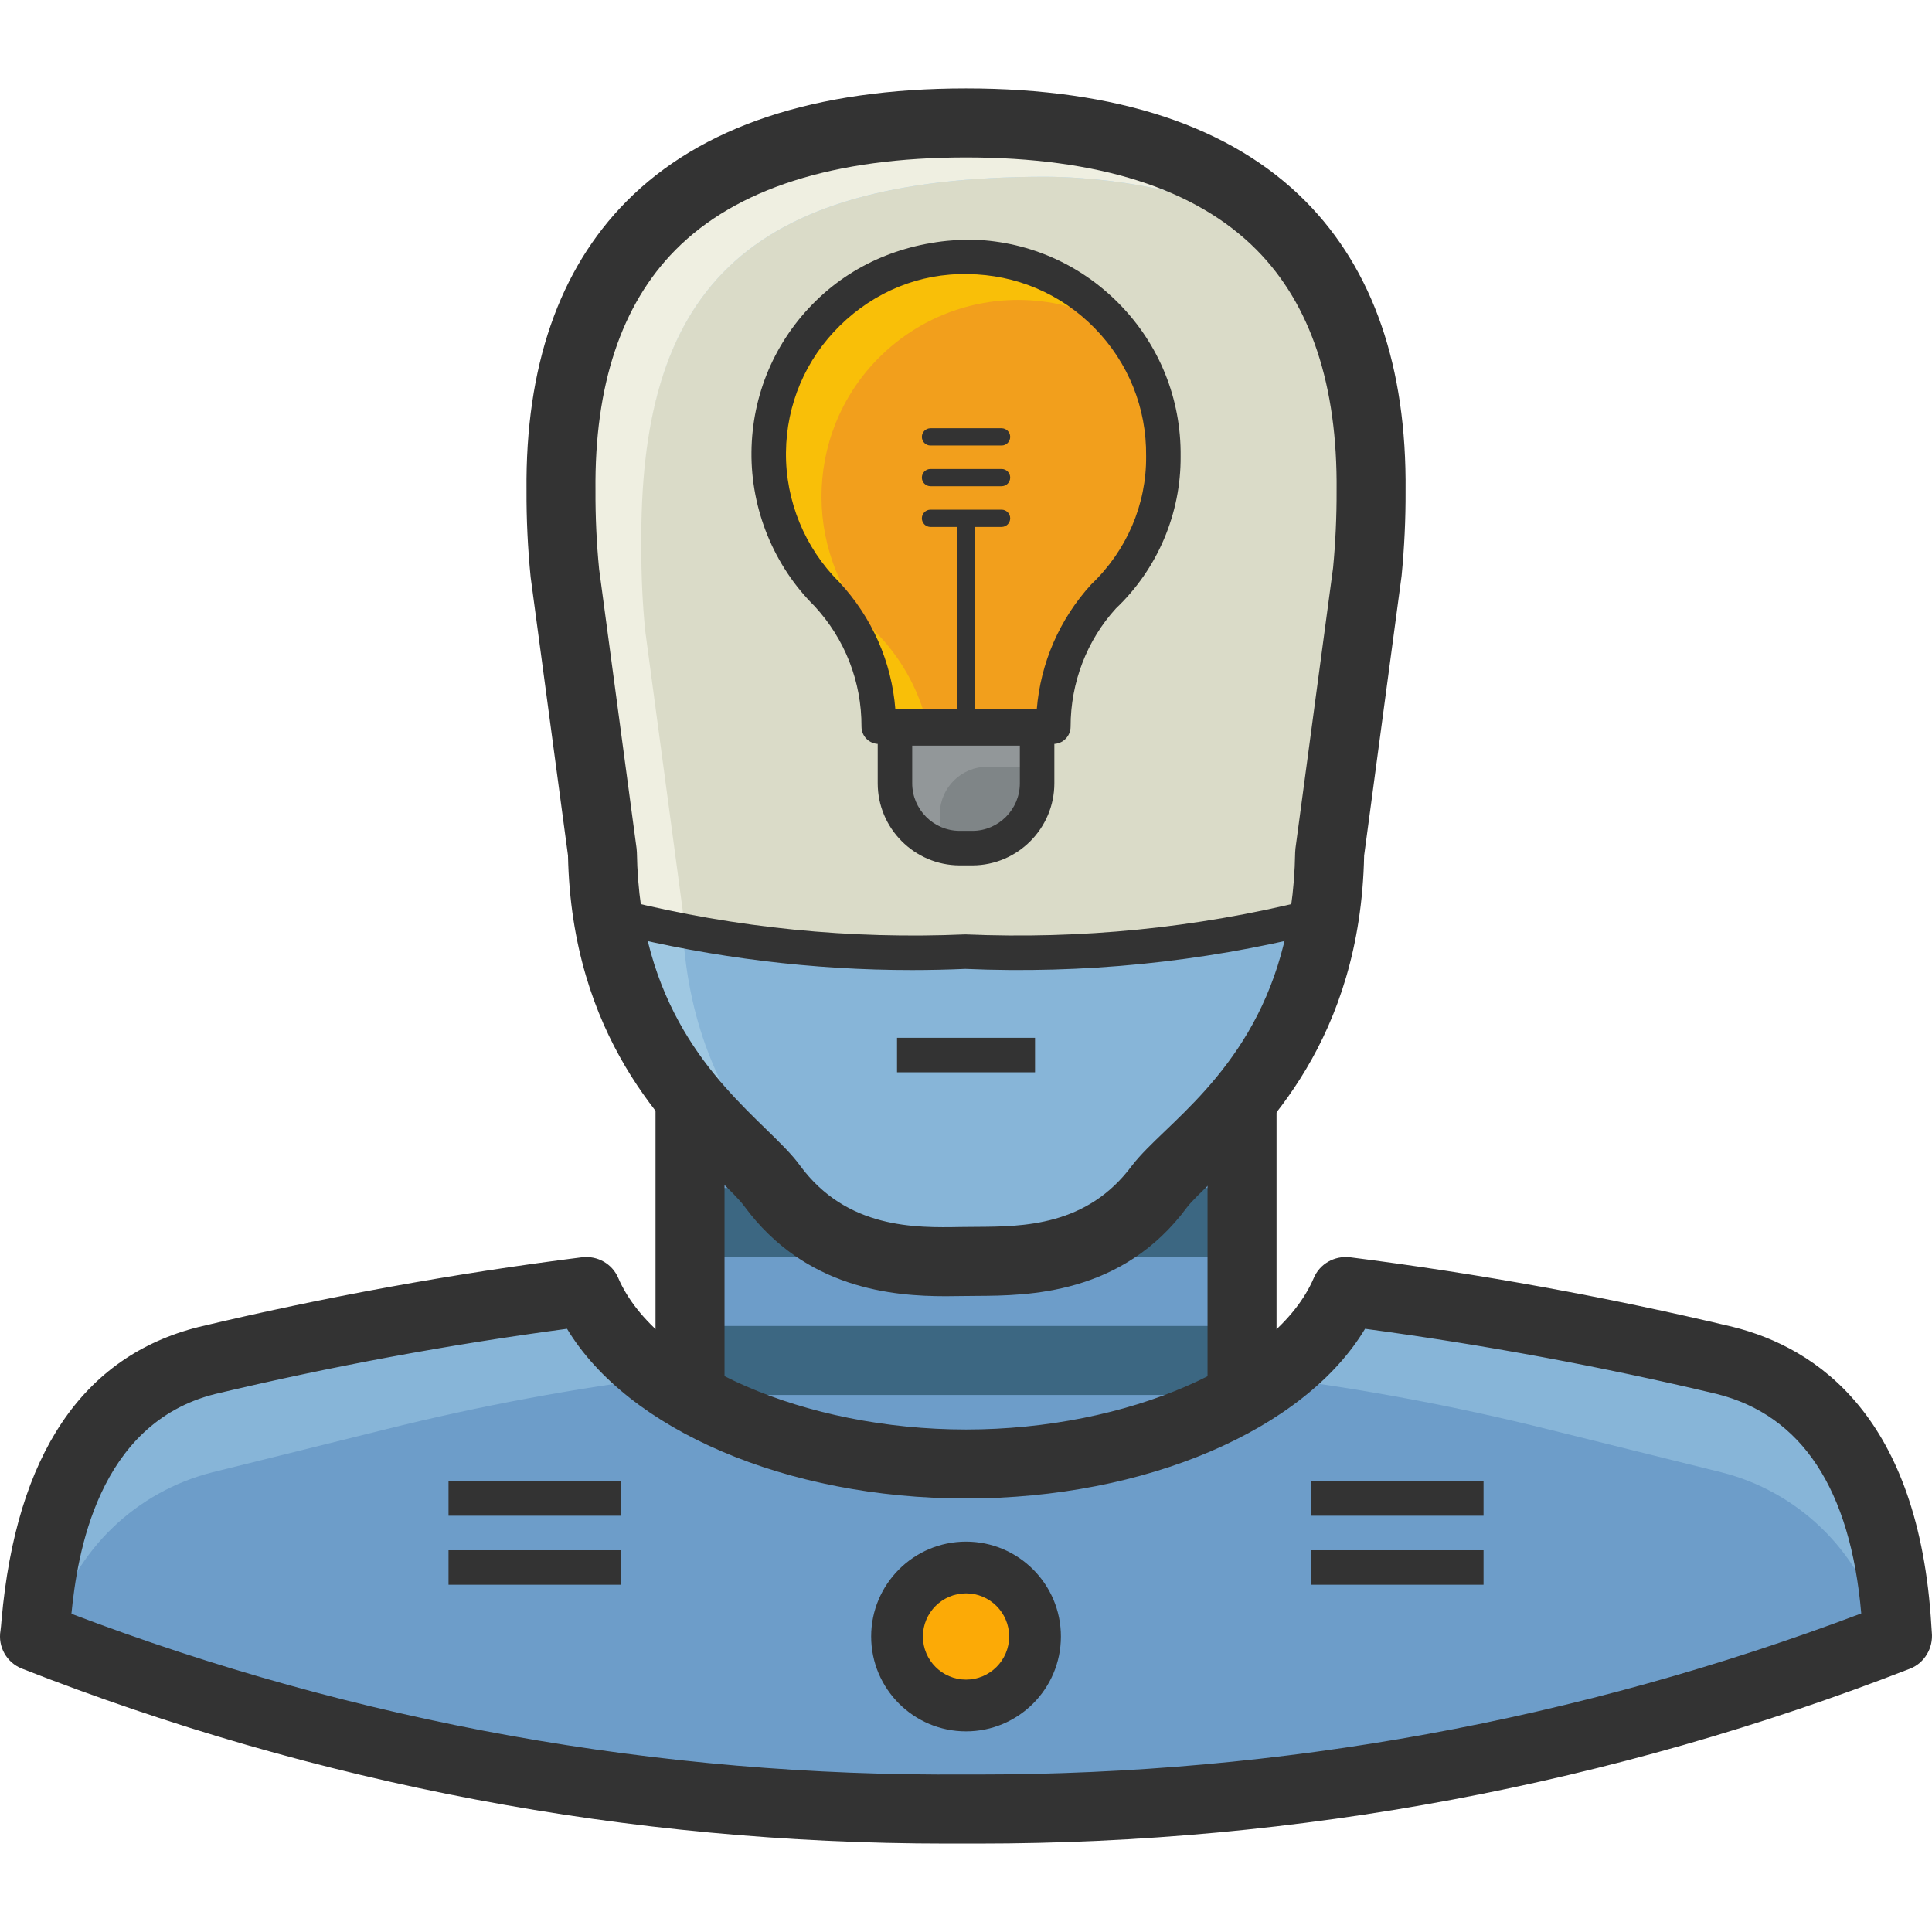 <?xml version="1.0" encoding="iso-8859-1"?>
<!-- Generator: Adobe Illustrator 19.0.0, SVG Export Plug-In . SVG Version: 6.00 Build 0)  -->
<svg version="1.1" id="Capa_1" xmlns="http://www.w3.org/2000/svg" xmlns:xlink="http://www.w3.org/1999/xlink" x="0px" y="0px"
	 viewBox="0 0 511.994 511.994" style="enable-background:new 0 0 511.994 511.994;" xml:space="preserve">
<path style="fill:#87B5D8;" d="M356.578,342.25c-11.703,27.429-54.858,45.715-100.573,45.715s-88.779-18.286-100.573-45.715
	c-33.829,4.279-67.402,10.387-100.573,18.286c-44.709,11.246-44.527,66.378-45.715,73.144
	c78.621,30.83,162.417,46.346,246.862,45.715c84.427,0.411,168.177-15.095,246.862-45.715c-0.64-5.12,0-61.715-45.715-73.144
	C423.981,352.646,390.408,346.548,356.578,342.25z"/>
<g>
	<path style="fill:#6D9DC9;" d="M456.146,390.16l-45.715-11.337c-50.351-12.59-102.064-18.944-153.968-18.926h-0.457
		c-51.905-0.018-103.618,6.336-153.968,18.926L56.322,390.16c-20.224,5.102-36.252,20.499-42.149,40.504
		c76.317,33.116,158.641,50.168,241.833,50.104c83.339,0.11,165.809-16.915,242.29-50.012
		C492.444,410.704,476.407,395.262,456.146,390.16z"/>
	<path style="fill:#6D9DC9;" d="M256.005,387.874c25.482,0.466,50.652-5.568,73.144-17.555v-92.07H182.861v92.07
		C205.371,382.26,230.533,388.295,256.005,387.874z"/>
</g>
<g>
	<rect x="182.861" y="351.393" style="fill:#3C6782;" width="146.288" height="18.286"/>
	<rect x="182.861" y="314.821" style="fill:#3C6782;" width="146.288" height="18.286"/>
</g>
<g>
	<rect x="320.006" y="278.249" style="fill:#333333;" width="18.286" height="91.43"/>
	<rect x="173.718" y="278.249" style="fill:#333333;" width="18.286" height="91.43"/>
	<rect x="118.86" y="392.537" style="fill:#333333;" width="45.715" height="9.143"/>
	<rect x="118.86" y="410.823" style="fill:#333333;" width="45.715" height="9.143"/>
	<rect x="347.435" y="392.537" style="fill:#333333;" width="45.715" height="9.143"/>
	<rect x="347.435" y="410.823" style="fill:#333333;" width="45.715" height="9.143"/>
</g>
<circle style="fill:#FCAA06;" cx="256.005" cy="433.653" r="18.286"/>
<g>
	<path style="fill:#333333;" d="M256.005,458.824c-13.87,0-25.143-11.273-25.143-25.143c0-13.87,11.273-25.143,25.143-25.143
		s25.143,11.273,25.143,25.143C281.149,447.551,269.875,458.824,256.005,458.824z M256.005,422.252
		c-6.3,0-11.429,5.129-11.429,11.429s5.129,11.429,11.429,11.429s11.429-5.129,11.429-11.429S262.314,422.252,256.005,422.252z"/>
	<path style="fill:#333333;" d="M250.839,488.557c-84.116,0-166.549-15.589-245.033-46.364c-4.05-1.591-6.418-5.806-5.669-10.094
		c0.091-0.576,0.165-1.527,0.274-2.807c3.877-43.768,21.45-69.898,52.216-77.624c33.5-7.982,67.658-14.199,101.652-18.487
		c4.069-0.457,7.936,1.719,9.545,5.458c9.856,22.912,49.482,40.193,92.18,40.193c42.771,0,82.397-17.271,92.162-40.165
		c1.609-3.758,5.458-5.934,9.564-5.486c34.076,4.334,68.234,10.533,101.533,18.469c22.254,5.559,49.336,23.808,52.572,79.325
		l0.11,1.627c0.421,4.096-1.929,8.119-5.769,9.609c-79.041,30.757-162.087,46.346-246.852,46.346
		C256.508,488.557,253.683,488.566,250.839,488.557z M18.927,427.664c75.96,28.874,155.843,43.201,237.005,42.588
		c1.088,0.009,2.185,0.009,3.273,0.009c80.367,0,159.006-14.345,234.043-42.689c-2.871-32.961-15.763-52.527-38.318-58.168
		c-30.519-7.26-61.862-13.065-93.177-17.262c-16.064,26.78-58.113,44.965-105.748,44.965c-47.553,0-89.611-18.185-105.739-44.965
		c-31.251,4.169-62.611,9.984-93.286,17.289C25.766,377.277,20.463,412.176,18.927,427.664z"/>
</g>
<path style="fill:#87B5D8;" d="M256.005,31.388c-80.641,0-107.888,42.972-107.339,98.653c-0.037,7.232,0.302,14.464,1.006,21.669
	l9.966,74.333c0.914,55.772,36.572,76.527,44.984,88.23c12.343,15.47,31.69,23.635,51.384,21.669
	c19.694,1.966,39.041-6.199,51.384-21.669c9.143-11.703,44.069-32.458,44.984-88.23l9.966-74.333
	c0.704-7.205,1.042-14.437,1.006-21.669C363.893,74.36,336.647,31.388,256.005,31.388z"/>
<path style="fill:#DADBC8;" d="M256.005,31.388c-80.641,0-107.888,42.972-107.339,98.653c-0.037,7.232,0.302,14.464,1.006,21.669
	l9.966,74.333c0.119,5.76,0.64,11.502,1.554,17.189c31.068,7.186,62.941,10.268,94.813,9.143
	c31.873,1.125,63.745-1.957,94.813-9.143c0.914-5.687,1.435-11.429,1.554-17.189l9.966-74.333
	c0.704-7.205,1.042-14.437,1.006-21.669C363.893,74.36,336.647,31.388,256.005,31.388z"/>
<path style="fill:#9FC8E2;" d="M180.758,241.403l-9.966-74.333c-0.704-7.168-1.042-14.373-1.006-21.578
	c-0.64-67.658,26.88-98.653,107.339-98.653c22.876,0.192,45.395,5.632,65.83,15.909c-16.549-18.286-44.344-31.361-86.95-31.361
	c-80.641,0-107.888,42.972-107.339,98.653c-0.037,7.232,0.302,14.464,1.006,21.669l9.966,74.333
	c0.914,55.772,36.572,76.527,44.984,88.23c5.148,7.196,12.499,12.526,20.938,15.177C216.599,317.656,181.764,296.81,180.758,241.403
	z"/>
<path style="fill:#EFEFE1;" d="M161.192,243.231L161.192,243.231l19.749,0.914c0-0.914,0-1.737,0-2.743l-9.966-74.333
	c-0.704-7.168-1.042-14.373-1.006-21.578c-0.823-67.658,26.698-98.653,107.156-98.653c22.739,0.174,45.13,5.55,65.464,15.726
	c-1.006-1.189-2.103-2.286-3.2-3.474c-16.915-16.275-43.704-27.429-83.384-27.429c-24.247-1.344-48.385,4.233-69.578,16.092
	c-5.312,3.355-10.185,7.351-14.537,11.886c-3.136,3.291-5.952,6.876-8.412,10.697c-2.478,3.803-4.617,7.808-6.4,11.977
	c-0.64,1.371-1.189,2.834-1.737,4.297c-4.892,13.934-7.159,28.663-6.674,43.429c0,9.692,0.549,17.006,0.823,20.115
	c0,1.006,0,1.554,0,1.554l9.966,74.333c0,3.109,0.183,6.153,0.549,9.143C160.26,237.883,160.662,240.571,161.192,243.231z"/>
<path style="fill:#333333;" d="M250.62,343.503c-13.879,0-37.148-1.856-53.35-23.808c-1.298-1.801-3.913-4.343-6.94-7.287
	c-13.587-13.212-38.84-37.761-39.809-85.679l-9.902-73.812c-0.768-7.781-1.125-15.388-1.088-22.922
	c-0.32-32.732,8.585-58.561,26.487-76.628c19.658-19.859,49.939-29.934,89.986-29.934c40.056,0,70.328,10.076,90.004,29.934
	c17.893,18.076,26.807,43.896,26.478,76.765c0.037,7.36-0.32,14.958-1.051,22.474l-9.929,74.132
	c-0.978,48.751-26.542,73.226-40.302,86.411c-2.843,2.725-5.294,5.074-6.61,6.757c-17.216,23.324-42.332,23.443-55.818,23.516
	l-3.858,0.037C253.619,343.476,252.174,343.503,250.62,343.503z M256.005,41.719c-34.99,0-60.893,8.247-77.003,24.512
	c-14.336,14.473-21.468,35.914-21.194,63.718c-0.037,7.049,0.293,14.016,0.96,20.855l9.929,74.022
	c0.046,0.357,0.073,0.713,0.082,1.061c0.667,40.723,20.901,60.39,34.286,73.4c3.648,3.557,6.802,6.62,8.978,9.637
	c12.352,16.741,30.547,16.467,42.57,16.238l4.06-0.037c12.425-0.064,29.441-0.155,41.354-16.293
	c2.277-2.917,5.166-5.687,8.521-8.905c13.541-12.965,34.003-32.567,34.679-74.04c0.009-0.357,0.037-0.713,0.082-1.07l9.966-74.333
	c0.631-6.565,0.96-13.532,0.933-20.407c0.274-27.941-6.857-49.381-21.194-63.855C316.898,49.966,290.996,41.719,256.005,41.719z"/>
<path style="fill:#F29F1C;" d="M308.303,120.898c0.302-28.883-22.876-52.536-51.759-52.838
	c-28.883-0.302-52.536,22.876-52.838,51.759c-0.146,14.117,5.422,27.703,15.443,37.651c8.86,9.536,13.76,22.09,13.715,35.109h46.264
	c-0.009-12.828,4.782-25.189,13.44-34.652C302.726,148.299,308.422,134.887,308.303,120.898z"/>
<path style="fill:#F9BF08;" d="M233.148,168.624c-20.453-20.252-20.608-53.249-0.357-73.702
	c9.765-9.856,23.059-15.415,36.929-15.443c8.494,0,16.869,2.039,24.412,5.943c-18.003-22.583-50.908-26.295-73.492-8.293
	s-26.295,50.908-8.293,73.492c2.121,2.661,4.498,5.111,7.095,7.305c8.86,9.536,13.76,22.09,13.715,35.109h12.8
	C243.955,183.893,239.53,175.463,233.148,168.624z"/>
<path style="fill:#7F8587;" d="M237.171,193.036v14.537c0,9.454,7.644,17.134,17.097,17.189h3.474
	c9.454-0.055,17.097-7.735,17.097-17.189v-14.537H237.171z"/>
<path style="fill:#929799;" d="M249.057,217.448v-2.011c0.201-6.821,5.788-12.252,12.617-12.252h13.166v-10.149h-37.669v14.537
	c0.046,7.991,5.568,14.912,13.349,16.732C249.569,222.148,249.075,219.807,249.057,217.448z"/>
<g>
	<path style="fill:#333333;" d="M279.137,197.151h-46.264c-1.216,0-2.377-0.485-3.237-1.344c-0.859-0.859-1.335-2.03-1.335-3.246
		c0.046-11.904-4.389-23.26-12.489-31.982c-10.706-10.624-16.832-25.546-16.668-40.814c0.155-15.187,6.217-29.404,17.07-40.037
		c10.862-10.633,25.152-15.964,40.385-16.238c15.187,0.155,29.413,6.217,40.037,17.07c10.624,10.844,16.393,25.162,16.238,40.339
		c0.119,15.187-6.135,29.889-17.143,40.339c-7.68,8.412-12.023,19.621-12.014,31.333c0,1.216-0.485,2.377-1.335,3.237
		C281.533,196.666,280.353,197.151,279.137,197.151z M237.28,188.008h37.468c0.997-12.325,6.044-23.964,14.455-33.162
		c9.417-8.96,14.638-21.23,14.528-33.902c0-0.027,0-0.055,0-0.082c0.137-12.745-4.709-24.778-13.623-33.893
		c-8.914-9.116-20.855-14.19-33.61-14.327c-12.828-0.293-24.787,4.709-33.893,13.632c-9.106,8.924-14.19,20.855-14.318,33.601
		c-0.137,12.809,5.001,25.335,14.099,34.359C231.136,163.641,236.302,175.463,237.28,188.008z"/>
	<path style="fill:#333333;" d="M257.761,229.334h-3.493c-11.959-0.064-21.669-9.82-21.669-21.76v-14.537
		c0-2.523,2.048-4.572,4.572-4.572h37.669c2.523,0,4.572,2.048,4.572,4.572v14.537C279.411,219.514,269.701,229.27,257.761,229.334z
		 M241.742,197.608v9.966c0,6.921,5.632,12.581,12.553,12.617h3.447c6.894-0.037,12.526-5.696,12.526-12.617v-9.966H241.742z"/>
	<path style="fill:#333333;" d="M265.423,139.641h-18.835c-1.262,0-2.286-1.024-2.286-2.286s1.024-2.286,2.286-2.286h18.835
		c1.262,0,2.286,1.024,2.286,2.286S266.684,139.641,265.423,139.641z"/>
	<path style="fill:#333333;" d="M265.423,128.852h-18.835c-1.262,0-2.286-1.024-2.286-2.286s1.024-2.286,2.286-2.286h18.835
		c1.262,0,2.286,1.024,2.286,2.286S266.684,128.852,265.423,128.852z"/>
	<path style="fill:#333333;" d="M265.423,118.064h-18.835c-1.262,0-2.286-1.024-2.286-2.286s1.024-2.286,2.286-2.286h18.835
		c1.262,0,2.286,1.024,2.286,2.286S266.684,118.064,265.423,118.064z"/>
	<rect x="253.719" y="139.367" style="fill:#333333;" width="4.572" height="55.955"/>
	<rect x="237.719" y="275.022" style="fill:#333333;" width="36.572" height="9.143"/>
	<path style="fill:#333333;" d="M241.669,257.074c-26.186,0-52.508-3.218-78.191-9.582l2.194-8.878
		c29.468,7.314,59.814,10.332,90.132,9.006c30.757,1.317,61.057-1.701,90.534-9.006l2.194,8.878
		c-30.327,7.525-61.542,10.624-92.729,9.271C251.095,256.964,246.387,257.074,241.669,257.074z"/>
</g>
<g>
</g>
<g>
</g>
<g>
</g>
<g>
</g>
<g>
</g>
<g>
</g>
<g>
</g>
<g>
</g>
<g>
</g>
<g>
</g>
<g>
</g>
<g>
</g>
<g>
</g>
<g>
</g>
<g>
</g>
</svg>
